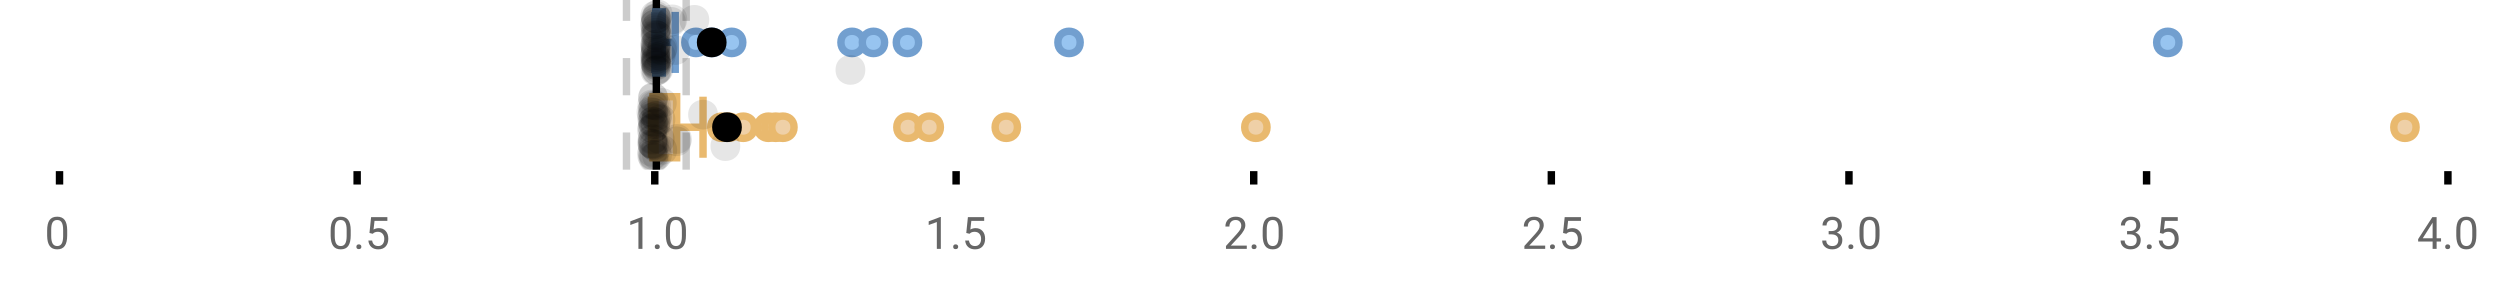 <?xml version="1.0" encoding="UTF-8"?>
<svg xmlns="http://www.w3.org/2000/svg" xmlns:xlink="http://www.w3.org/1999/xlink" width="672pt" height="76pt" viewBox="0 0 672 76" version="1.1">
<defs>
<clipPath id="clip1">
  <path d="M 175 0 L 178 0 L 178 45.602 L 175 45.602 Z M 175 0 "/>
</clipPath>
<clipPath id="clip2">
  <path d="M 167 0 L 170 0 L 170 45.602 L 167 45.602 Z M 167 0 "/>
</clipPath>
<clipPath id="clip3">
  <path d="M 183 0 L 186 0 L 186 45.602 L 183 45.602 Z M 183 0 "/>
</clipPath>
<clipPath id="clip4">
  <path d="M 162 2 L 226 2 L 226 45.602 L 162 45.602 Z M 162 2 "/>
</clipPath>
<clipPath id="clip5">
  <path d="M 164 2 L 228 2 L 228 45.602 L 164 45.602 Z M 164 2 "/>
</clipPath>
<clipPath id="clip6">
  <path d="M 168 2 L 232 2 L 232 45.602 L 168 45.602 Z M 168 2 "/>
</clipPath>
<clipPath id="clip7">
  <path d="M 175 2 L 238 2 L 238 45.602 L 175 45.602 Z M 175 2 "/>
</clipPath>
<clipPath id="clip8">
  <path d="M 177 2 L 240 2 L 240 45.602 L 177 45.602 Z M 177 2 "/>
</clipPath>
<clipPath id="clip9">
  <path d="M 179 2 L 242 2 L 242 45.602 L 179 45.602 Z M 179 2 "/>
</clipPath>
<clipPath id="clip10">
  <path d="M 212 2 L 276 2 L 276 45.602 L 212 45.602 Z M 212 2 "/>
</clipPath>
<clipPath id="clip11">
  <path d="M 218 2 L 282 2 L 282 45.602 L 218 45.602 Z M 218 2 "/>
</clipPath>
<clipPath id="clip12">
  <path d="M 239 2 L 302 2 L 302 45.602 L 239 45.602 Z M 239 2 "/>
</clipPath>
<clipPath id="clip13">
  <path d="M 306 2 L 369 2 L 369 45.602 L 306 45.602 Z M 306 2 "/>
</clipPath>
<clipPath id="clip14">
  <path d="M 615 2 L 657.684 2 L 657.684 45.602 L 615 45.602 Z M 615 2 "/>
</clipPath>
<clipPath id="clip15">
  <path d="M 164 2 L 227 2 L 227 45.602 L 164 45.602 Z M 164 2 "/>
</clipPath>
<clipPath id="clip16">
  <path d="M 171 37 L 180 37 L 180 45.602 L 171 45.602 Z M 171 37 "/>
</clipPath>
<clipPath id="clip17">
  <path d="M 171 38 L 180 38 L 180 45.602 L 171 45.602 Z M 171 38 "/>
</clipPath>
<clipPath id="clip18">
  <path d="M 171 37 L 180 37 L 180 45.602 L 171 45.602 Z M 171 37 "/>
</clipPath>
<clipPath id="clip19">
  <path d="M 171 38 L 180 38 L 180 45.602 L 171 45.602 Z M 171 38 "/>
</clipPath>
<clipPath id="clip20">
  <path d="M 172 37 L 181 37 L 181 45.602 L 172 45.602 Z M 172 37 "/>
</clipPath>
</defs>
<g id="surface585791">
<rect x="0" y="0" width="672" height="76" style="fill:rgb(100%,100%,100%);fill-opacity:1;stroke:none;"/>
<path style="fill:none;stroke-width:1;stroke-linecap:butt;stroke-linejoin:miter;stroke:rgb(0%,0%,0%);stroke-opacity:1;stroke-miterlimit:10;" d="M 8 23 L 8 24.801 " transform="matrix(2,0,0,2,0,0)"/>
<path style="fill:none;stroke-width:1;stroke-linecap:butt;stroke-linejoin:miter;stroke:rgb(0%,0%,0%);stroke-opacity:1;stroke-miterlimit:10;" d="M 48 23 L 48 24.801 " transform="matrix(2,0,0,2,0,0)"/>
<path style="fill:none;stroke-width:1;stroke-linecap:butt;stroke-linejoin:miter;stroke:rgb(0%,0%,0%);stroke-opacity:1;stroke-miterlimit:10;" d="M 88 23 L 88 24.801 " transform="matrix(2,0,0,2,0,0)"/>
<path style="fill:none;stroke-width:1;stroke-linecap:butt;stroke-linejoin:miter;stroke:rgb(0%,0%,0%);stroke-opacity:1;stroke-miterlimit:10;" d="M 128.5 23 L 128.5 24.801 " transform="matrix(2,0,0,2,0,0)"/>
<path style="fill:none;stroke-width:1;stroke-linecap:butt;stroke-linejoin:miter;stroke:rgb(0%,0%,0%);stroke-opacity:1;stroke-miterlimit:10;" d="M 168.5 23 L 168.5 24.801 " transform="matrix(2,0,0,2,0,0)"/>
<path style="fill:none;stroke-width:1;stroke-linecap:butt;stroke-linejoin:miter;stroke:rgb(0%,0%,0%);stroke-opacity:1;stroke-miterlimit:10;" d="M 208.5 23 L 208.5 24.801 " transform="matrix(2,0,0,2,0,0)"/>
<path style="fill:none;stroke-width:1;stroke-linecap:butt;stroke-linejoin:miter;stroke:rgb(0%,0%,0%);stroke-opacity:1;stroke-miterlimit:10;" d="M 248.5 23 L 248.5 24.801 " transform="matrix(2,0,0,2,0,0)"/>
<path style="fill:none;stroke-width:1;stroke-linecap:butt;stroke-linejoin:miter;stroke:rgb(0%,0%,0%);stroke-opacity:1;stroke-miterlimit:10;" d="M 288.5 23 L 288.5 24.801 " transform="matrix(2,0,0,2,0,0)"/>
<path style="fill:none;stroke-width:1;stroke-linecap:butt;stroke-linejoin:miter;stroke:rgb(0%,0%,0%);stroke-opacity:1;stroke-miterlimit:10;" d="M 329 23 L 329 24.801 " transform="matrix(2,0,0,2,0,0)"/>
<path style=" stroke:none;fill-rule:nonzero;fill:rgb(40%,40%,40%);fill-opacity:1;" d="M 18.062 63.262 C 18.062 64.535 17.844 65.48 17.406 66.105 C 16.977 66.723 16.301 67.027 15.375 67.027 C 14.469 67.027 13.797 66.727 13.359 66.121 C 12.922 65.52 12.691 64.613 12.672 63.402 L 12.672 61.965 C 12.672 60.707 12.883 59.773 13.312 59.168 C 13.75 58.555 14.43 58.246 15.359 58.246 C 16.273 58.246 16.953 58.543 17.391 59.137 C 17.828 59.723 18.051 60.629 18.062 61.855 Z M 16.969 61.777 C 16.969 60.863 16.836 60.195 16.578 59.777 C 16.328 59.352 15.922 59.137 15.359 59.137 C 14.805 59.137 14.398 59.352 14.141 59.777 C 13.891 60.195 13.766 60.836 13.766 61.699 L 13.766 63.434 C 13.766 64.352 13.895 65.035 14.156 65.48 C 14.426 65.918 14.832 66.137 15.375 66.137 C 15.906 66.137 16.301 65.93 16.562 65.512 C 16.82 65.098 16.957 64.445 16.969 63.559 Z M 12 55.77 "/>
<path style=" stroke:none;fill-rule:nonzero;fill:rgb(40%,40%,40%);fill-opacity:1;" d="M 94.273 63.262 C 94.273 64.535 94.055 65.48 93.617 66.105 C 93.188 66.723 92.512 67.027 91.586 67.027 C 90.68 67.027 90.008 66.727 89.57 66.121 C 89.133 65.52 88.902 64.613 88.883 63.402 L 88.883 61.965 C 88.883 60.707 89.094 59.773 89.523 59.168 C 89.961 58.555 90.641 58.246 91.57 58.246 C 92.484 58.246 93.164 58.543 93.602 59.137 C 94.039 59.723 94.262 60.629 94.273 61.855 Z M 93.18 61.777 C 93.18 60.863 93.047 60.195 92.789 59.777 C 92.539 59.352 92.133 59.137 91.57 59.137 C 91.016 59.137 90.609 59.352 90.352 59.777 C 90.102 60.195 89.977 60.836 89.977 61.699 L 89.977 63.434 C 89.977 64.352 90.105 65.035 90.367 65.48 C 90.637 65.918 91.043 66.137 91.586 66.137 C 92.117 66.137 92.512 65.93 92.773 65.512 C 93.031 65.098 93.168 64.445 93.18 63.559 Z M 95.793 66.34 C 95.793 66.152 95.844 65.996 95.949 65.871 C 96.062 65.746 96.23 65.684 96.449 65.684 C 96.676 65.684 96.848 65.746 96.965 65.871 C 97.078 65.996 97.137 66.152 97.137 66.34 C 97.137 66.52 97.078 66.668 96.965 66.793 C 96.848 66.906 96.676 66.965 96.449 66.965 C 96.23 66.965 96.062 66.906 95.949 66.793 C 95.844 66.668 95.793 66.52 95.793 66.34 Z M 99.312 62.621 L 99.75 58.371 L 104.125 58.371 L 104.125 59.371 L 100.672 59.371 L 100.406 61.699 C 100.832 61.449 101.312 61.324 101.844 61.324 C 102.613 61.324 103.227 61.586 103.688 62.105 C 104.145 62.617 104.375 63.309 104.375 64.184 C 104.375 65.059 104.133 65.754 103.656 66.262 C 103.188 66.773 102.523 67.027 101.672 67.027 C 100.922 67.027 100.305 66.82 99.828 66.402 C 99.348 65.977 99.078 65.395 99.016 64.652 L 100.031 64.652 C 100.102 65.145 100.281 65.512 100.562 65.762 C 100.844 66.012 101.211 66.137 101.672 66.137 C 102.172 66.137 102.566 65.965 102.859 65.621 C 103.148 65.277 103.297 64.805 103.297 64.199 C 103.297 63.629 103.141 63.168 102.828 62.824 C 102.516 62.48 102.098 62.309 101.578 62.309 C 101.109 62.309 100.738 62.41 100.469 62.605 L 100.188 62.84 Z M 88.211 55.77 "/>
<path style=" stroke:none;fill-rule:nonzero;fill:rgb(40%,40%,40%);fill-opacity:1;" d="M 172.688 66.902 L 171.609 66.902 L 171.609 59.684 L 169.422 60.48 L 169.422 59.496 L 172.531 58.324 L 172.688 58.324 Z M 176.004 66.34 C 176.004 66.152 176.055 65.996 176.16 65.871 C 176.273 65.746 176.441 65.684 176.66 65.684 C 176.887 65.684 177.059 65.746 177.176 65.871 C 177.289 65.996 177.348 66.152 177.348 66.34 C 177.348 66.52 177.289 66.668 177.176 66.793 C 177.059 66.906 176.887 66.965 176.66 66.965 C 176.441 66.965 176.273 66.906 176.16 66.793 C 176.055 66.668 176.004 66.52 176.004 66.34 Z M 184.383 63.262 C 184.383 64.535 184.164 65.48 183.727 66.105 C 183.297 66.723 182.621 67.027 181.695 67.027 C 180.789 67.027 180.117 66.727 179.68 66.121 C 179.242 65.52 179.012 64.613 178.992 63.402 L 178.992 61.965 C 178.992 60.707 179.203 59.773 179.633 59.168 C 180.07 58.555 180.75 58.246 181.68 58.246 C 182.594 58.246 183.273 58.543 183.711 59.137 C 184.148 59.723 184.371 60.629 184.383 61.855 Z M 183.289 61.777 C 183.289 60.863 183.156 60.195 182.898 59.777 C 182.648 59.352 182.242 59.137 181.68 59.137 C 181.125 59.137 180.719 59.352 180.461 59.777 C 180.211 60.195 180.086 60.836 180.086 61.699 L 180.086 63.434 C 180.086 64.352 180.215 65.035 180.477 65.48 C 180.746 65.918 181.152 66.137 181.695 66.137 C 182.227 66.137 182.621 65.93 182.883 65.512 C 183.141 65.098 183.277 64.445 183.289 63.559 Z M 168.422 55.77 "/>
<path style=" stroke:none;fill-rule:nonzero;fill:rgb(40%,40%,40%);fill-opacity:1;" d="M 252.898 66.902 L 251.82 66.902 L 251.82 59.684 L 249.633 60.48 L 249.633 59.496 L 252.742 58.324 L 252.898 58.324 Z M 256.215 66.34 C 256.215 66.152 256.266 65.996 256.371 65.871 C 256.484 65.746 256.652 65.684 256.871 65.684 C 257.098 65.684 257.27 65.746 257.387 65.871 C 257.5 65.996 257.559 66.152 257.559 66.34 C 257.559 66.52 257.5 66.668 257.387 66.793 C 257.27 66.906 257.098 66.965 256.871 66.965 C 256.652 66.965 256.484 66.906 256.371 66.793 C 256.266 66.668 256.215 66.52 256.215 66.34 Z M 259.734 62.621 L 260.172 58.371 L 264.547 58.371 L 264.547 59.371 L 261.094 59.371 L 260.828 61.699 C 261.254 61.449 261.734 61.324 262.266 61.324 C 263.035 61.324 263.648 61.586 264.109 62.105 C 264.566 62.617 264.797 63.309 264.797 64.184 C 264.797 65.059 264.555 65.754 264.078 66.262 C 263.609 66.773 262.945 67.027 262.094 67.027 C 261.344 67.027 260.727 66.82 260.25 66.402 C 259.77 65.977 259.5 65.395 259.438 64.652 L 260.453 64.652 C 260.523 65.145 260.703 65.512 260.984 65.762 C 261.266 66.012 261.633 66.137 262.094 66.137 C 262.594 66.137 262.988 65.965 263.281 65.621 C 263.57 65.277 263.719 64.805 263.719 64.199 C 263.719 63.629 263.562 63.168 263.25 62.824 C 262.938 62.48 262.52 62.309 262 62.309 C 261.531 62.309 261.16 62.41 260.891 62.605 L 260.609 62.84 Z M 248.633 55.77 "/>
<path style=" stroke:none;fill-rule:nonzero;fill:rgb(40%,40%,40%);fill-opacity:1;" d="M 335.137 66.902 L 329.543 66.902 L 329.543 66.121 L 332.496 62.84 C 332.934 62.34 333.234 61.941 333.402 61.637 C 333.566 61.324 333.652 61.004 333.652 60.668 C 333.652 60.223 333.516 59.855 333.246 59.574 C 332.984 59.285 332.625 59.137 332.168 59.137 C 331.637 59.137 331.219 59.293 330.918 59.605 C 330.613 59.91 330.465 60.336 330.465 60.887 L 329.387 60.887 C 329.387 60.098 329.637 59.461 330.137 58.98 C 330.645 58.492 331.324 58.246 332.168 58.246 C 332.969 58.246 333.598 58.457 334.059 58.871 C 334.516 59.289 334.746 59.848 334.746 60.543 C 334.746 61.379 334.207 62.379 333.137 63.543 L 330.855 66.012 L 335.137 66.012 Z M 336.422 66.34 C 336.422 66.152 336.473 65.996 336.578 65.871 C 336.691 65.746 336.859 65.684 337.078 65.684 C 337.305 65.684 337.477 65.746 337.594 65.871 C 337.707 65.996 337.766 66.152 337.766 66.34 C 337.766 66.52 337.707 66.668 337.594 66.793 C 337.477 66.906 337.305 66.965 337.078 66.965 C 336.859 66.965 336.691 66.906 336.578 66.793 C 336.473 66.668 336.422 66.52 336.422 66.34 Z M 344.797 63.262 C 344.797 64.535 344.578 65.48 344.141 66.105 C 343.711 66.723 343.035 67.027 342.109 67.027 C 341.203 67.027 340.531 66.727 340.094 66.121 C 339.656 65.52 339.426 64.613 339.406 63.402 L 339.406 61.965 C 339.406 60.707 339.617 59.773 340.047 59.168 C 340.484 58.555 341.164 58.246 342.094 58.246 C 343.008 58.246 343.688 58.543 344.125 59.137 C 344.562 59.723 344.785 60.629 344.797 61.855 Z M 343.703 61.777 C 343.703 60.863 343.57 60.195 343.312 59.777 C 343.062 59.352 342.656 59.137 342.094 59.137 C 341.539 59.137 341.133 59.352 340.875 59.777 C 340.625 60.195 340.5 60.836 340.5 61.699 L 340.5 63.434 C 340.5 64.352 340.629 65.035 340.891 65.48 C 341.16 65.918 341.566 66.137 342.109 66.137 C 342.641 66.137 343.035 65.93 343.297 65.512 C 343.555 65.098 343.691 64.445 343.703 63.559 Z M 328.84 55.77 "/>
<path style=" stroke:none;fill-rule:nonzero;fill:rgb(40%,40%,40%);fill-opacity:1;" d="M 415.348 66.902 L 409.754 66.902 L 409.754 66.121 L 412.707 62.84 C 413.145 62.34 413.445 61.941 413.613 61.637 C 413.777 61.324 413.863 61.004 413.863 60.668 C 413.863 60.223 413.727 59.855 413.457 59.574 C 413.195 59.285 412.836 59.137 412.379 59.137 C 411.848 59.137 411.43 59.293 411.129 59.605 C 410.824 59.91 410.676 60.336 410.676 60.887 L 409.598 60.887 C 409.598 60.098 409.848 59.461 410.348 58.98 C 410.855 58.492 411.535 58.246 412.379 58.246 C 413.18 58.246 413.809 58.457 414.27 58.871 C 414.727 59.289 414.957 59.848 414.957 60.543 C 414.957 61.379 414.418 62.379 413.348 63.543 L 411.066 66.012 L 415.348 66.012 Z M 416.633 66.34 C 416.633 66.152 416.684 65.996 416.789 65.871 C 416.902 65.746 417.07 65.684 417.289 65.684 C 417.516 65.684 417.688 65.746 417.805 65.871 C 417.918 65.996 417.977 66.152 417.977 66.34 C 417.977 66.52 417.918 66.668 417.805 66.793 C 417.688 66.906 417.516 66.965 417.289 66.965 C 417.07 66.965 416.902 66.906 416.789 66.793 C 416.684 66.668 416.633 66.52 416.633 66.34 Z M 420.148 62.621 L 420.586 58.371 L 424.961 58.371 L 424.961 59.371 L 421.508 59.371 L 421.242 61.699 C 421.668 61.449 422.148 61.324 422.68 61.324 C 423.449 61.324 424.062 61.586 424.523 62.105 C 424.98 62.617 425.211 63.309 425.211 64.184 C 425.211 65.059 424.969 65.754 424.492 66.262 C 424.023 66.773 423.359 67.027 422.508 67.027 C 421.758 67.027 421.141 66.82 420.664 66.402 C 420.184 65.977 419.914 65.395 419.852 64.652 L 420.867 64.652 C 420.938 65.145 421.117 65.512 421.398 65.762 C 421.68 66.012 422.047 66.137 422.508 66.137 C 423.008 66.137 423.402 65.965 423.695 65.621 C 423.984 65.277 424.133 64.805 424.133 64.199 C 424.133 63.629 423.977 63.168 423.664 62.824 C 423.352 62.48 422.934 62.309 422.414 62.309 C 421.945 62.309 421.574 62.41 421.305 62.605 L 421.023 62.84 Z M 409.051 55.77 "/>
<path style=" stroke:none;fill-rule:nonzero;fill:rgb(40%,40%,40%);fill-opacity:1;" d="M 491.543 62.105 L 492.355 62.105 C 492.875 62.098 493.281 61.961 493.574 61.699 C 493.863 61.441 494.012 61.086 494.012 60.637 C 494.012 59.637 493.512 59.137 492.512 59.137 C 492.043 59.137 491.668 59.273 491.387 59.543 C 491.113 59.816 490.98 60.168 490.98 60.605 L 489.887 60.605 C 489.887 59.93 490.129 59.367 490.621 58.918 C 491.121 58.473 491.75 58.246 492.512 58.246 C 493.312 58.246 493.941 58.461 494.402 58.887 C 494.859 59.316 495.09 59.91 495.09 60.668 C 495.09 61.043 494.969 61.402 494.73 61.746 C 494.488 62.09 494.16 62.352 493.746 62.527 C 494.215 62.676 494.574 62.918 494.824 63.262 C 495.082 63.605 495.215 64.027 495.215 64.527 C 495.215 65.289 494.965 65.898 494.465 66.355 C 493.965 66.805 493.312 67.027 492.512 67.027 C 491.719 67.027 491.066 66.809 490.559 66.371 C 490.059 65.934 489.809 65.363 489.809 64.652 L 490.902 64.652 C 490.902 65.102 491.047 65.461 491.34 65.73 C 491.629 66.004 492.027 66.137 492.527 66.137 C 493.047 66.137 493.441 66.004 493.715 65.73 C 493.996 65.449 494.137 65.055 494.137 64.543 C 494.137 64.055 493.984 63.68 493.684 63.418 C 493.379 63.148 492.938 63.008 492.355 62.996 L 491.543 62.996 Z M 496.844 66.34 C 496.844 66.152 496.895 65.996 497 65.871 C 497.113 65.746 497.281 65.684 497.5 65.684 C 497.727 65.684 497.898 65.746 498.016 65.871 C 498.129 65.996 498.188 66.152 498.188 66.34 C 498.188 66.52 498.129 66.668 498.016 66.793 C 497.898 66.906 497.727 66.965 497.5 66.965 C 497.281 66.965 497.113 66.906 497 66.793 C 496.895 66.668 496.844 66.52 496.844 66.34 Z M 505.219 63.262 C 505.219 64.535 505 65.48 504.562 66.105 C 504.133 66.723 503.457 67.027 502.531 67.027 C 501.625 67.027 500.953 66.727 500.516 66.121 C 500.078 65.52 499.848 64.613 499.828 63.402 L 499.828 61.965 C 499.828 60.707 500.039 59.773 500.469 59.168 C 500.906 58.555 501.586 58.246 502.516 58.246 C 503.43 58.246 504.109 58.543 504.547 59.137 C 504.984 59.723 505.207 60.629 505.219 61.855 Z M 504.125 61.777 C 504.125 60.863 503.992 60.195 503.734 59.777 C 503.484 59.352 503.078 59.137 502.516 59.137 C 501.961 59.137 501.555 59.352 501.297 59.777 C 501.047 60.195 500.922 60.836 500.922 61.699 L 500.922 63.434 C 500.922 64.352 501.051 65.035 501.312 65.48 C 501.582 65.918 501.988 66.137 502.531 66.137 C 503.062 66.137 503.457 65.93 503.719 65.512 C 503.977 65.098 504.113 64.445 504.125 63.559 Z M 489.262 55.77 "/>
<path style=" stroke:none;fill-rule:nonzero;fill:rgb(40%,40%,40%);fill-opacity:1;" d="M 571.754 62.105 L 572.566 62.105 C 573.086 62.098 573.492 61.961 573.785 61.699 C 574.074 61.441 574.223 61.086 574.223 60.637 C 574.223 59.637 573.723 59.137 572.723 59.137 C 572.254 59.137 571.879 59.273 571.598 59.543 C 571.324 59.816 571.191 60.168 571.191 60.605 L 570.098 60.605 C 570.098 59.93 570.34 59.367 570.832 58.918 C 571.332 58.473 571.961 58.246 572.723 58.246 C 573.523 58.246 574.152 58.461 574.613 58.887 C 575.07 59.316 575.301 59.91 575.301 60.668 C 575.301 61.043 575.18 61.402 574.941 61.746 C 574.699 62.09 574.371 62.352 573.957 62.527 C 574.426 62.676 574.785 62.918 575.035 63.262 C 575.293 63.605 575.426 64.027 575.426 64.527 C 575.426 65.289 575.176 65.898 574.676 66.355 C 574.176 66.805 573.523 67.027 572.723 67.027 C 571.93 67.027 571.277 66.809 570.77 66.371 C 570.27 65.934 570.02 65.363 570.02 64.652 L 571.113 64.652 C 571.113 65.102 571.258 65.461 571.551 65.73 C 571.84 66.004 572.238 66.137 572.738 66.137 C 573.258 66.137 573.652 66.004 573.926 65.73 C 574.207 65.449 574.348 65.055 574.348 64.543 C 574.348 64.055 574.195 63.68 573.895 63.418 C 573.59 63.148 573.148 63.008 572.566 62.996 L 571.754 62.996 Z M 577.055 66.34 C 577.055 66.152 577.105 65.996 577.211 65.871 C 577.324 65.746 577.492 65.684 577.711 65.684 C 577.938 65.684 578.109 65.746 578.227 65.871 C 578.34 65.996 578.398 66.152 578.398 66.34 C 578.398 66.52 578.34 66.668 578.227 66.793 C 578.109 66.906 577.938 66.965 577.711 66.965 C 577.492 66.965 577.324 66.906 577.211 66.793 C 577.105 66.668 577.055 66.52 577.055 66.34 Z M 580.57 62.621 L 581.008 58.371 L 585.383 58.371 L 585.383 59.371 L 581.93 59.371 L 581.664 61.699 C 582.09 61.449 582.57 61.324 583.102 61.324 C 583.871 61.324 584.484 61.586 584.945 62.105 C 585.402 62.617 585.633 63.309 585.633 64.184 C 585.633 65.059 585.391 65.754 584.914 66.262 C 584.445 66.773 583.781 67.027 582.93 67.027 C 582.18 67.027 581.562 66.82 581.086 66.402 C 580.605 65.977 580.336 65.395 580.273 64.652 L 581.289 64.652 C 581.359 65.145 581.539 65.512 581.82 65.762 C 582.102 66.012 582.469 66.137 582.93 66.137 C 583.43 66.137 583.824 65.965 584.117 65.621 C 584.406 65.277 584.555 64.805 584.555 64.199 C 584.555 63.629 584.398 63.168 584.086 62.824 C 583.773 62.48 583.355 62.309 582.836 62.309 C 582.367 62.309 581.996 62.41 581.727 62.605 L 581.445 62.84 Z M 569.473 55.77 "/>
<path style=" stroke:none;fill-rule:nonzero;fill:rgb(40%,40%,40%);fill-opacity:1;" d="M 654.965 64.043 L 656.152 64.043 L 656.152 64.918 L 654.965 64.918 L 654.965 66.902 L 653.887 66.902 L 653.887 64.918 L 649.996 64.918 L 649.996 64.277 L 653.809 58.371 L 654.965 58.371 Z M 651.23 64.043 L 653.887 64.043 L 653.887 59.855 L 653.746 60.09 Z M 657.266 66.34 C 657.266 66.152 657.316 65.996 657.422 65.871 C 657.535 65.746 657.703 65.684 657.922 65.684 C 658.148 65.684 658.32 65.746 658.438 65.871 C 658.551 65.996 658.609 66.152 658.609 66.34 C 658.609 66.52 658.551 66.668 658.438 66.793 C 658.32 66.906 658.148 66.965 657.922 66.965 C 657.703 66.965 657.535 66.906 657.422 66.793 C 657.316 66.668 657.266 66.52 657.266 66.34 Z M 665.641 63.262 C 665.641 64.535 665.422 65.48 664.984 66.105 C 664.555 66.723 663.879 67.027 662.953 67.027 C 662.047 67.027 661.375 66.727 660.938 66.121 C 660.5 65.52 660.27 64.613 660.25 63.402 L 660.25 61.965 C 660.25 60.707 660.461 59.773 660.891 59.168 C 661.328 58.555 662.008 58.246 662.938 58.246 C 663.852 58.246 664.531 58.543 664.969 59.137 C 665.406 59.723 665.629 60.629 665.641 61.855 Z M 664.547 61.777 C 664.547 60.863 664.414 60.195 664.156 59.777 C 663.906 59.352 663.5 59.137 662.938 59.137 C 662.383 59.137 661.977 59.352 661.719 59.777 C 661.469 60.195 661.344 60.836 661.344 61.699 L 661.344 63.434 C 661.344 64.352 661.473 65.035 661.734 65.48 C 662.004 65.918 662.41 66.137 662.953 66.137 C 663.484 66.137 663.879 65.93 664.141 65.512 C 664.398 65.098 664.535 64.445 664.547 63.559 Z M 649.684 55.77 "/>
<g clip-path="url(#clip1)" clip-rule="nonzero">
<path style="fill:none;stroke-width:1;stroke-linecap:butt;stroke-linejoin:miter;stroke:rgb(0%,0%,0%);stroke-opacity:1;stroke-miterlimit:10;" d="M -0.001 0.001 L 22.8 0.001 " transform="matrix(0,-2,2,0,176.421,45.6)"/>
</g>
<g clip-path="url(#clip2)" clip-rule="nonzero">
<path style="fill:none;stroke-width:1;stroke-linecap:butt;stroke-linejoin:miter;stroke:rgb(80%,80%,80%);stroke-opacity:1;stroke-dasharray:5,5;stroke-miterlimit:10;" d="M -0.001 -0.001 L 22.8 -0.001 " transform="matrix(0,-2,2,0,168.4,45.6)"/>
</g>
<g clip-path="url(#clip3)" clip-rule="nonzero">
<path style="fill:none;stroke-width:1;stroke-linecap:butt;stroke-linejoin:miter;stroke:rgb(80%,80%,80%);stroke-opacity:1;stroke-dasharray:5,5;stroke-miterlimit:10;" d="M -0.001 -0 L 22.8 -0 " transform="matrix(0,-2,2,0,184.442,45.6)"/>
</g>
<path style=" stroke:none;fill-rule:nonzero;fill:rgb(59.216%,76.863%,94.118%);fill-opacity:1;" d="M 176.254 3.191 L 178.004 3.191 L 178.004 19.605 L 176.254 19.605 Z M 176.254 3.191 "/>
<path style="fill:none;stroke-width:1;stroke-linecap:butt;stroke-linejoin:miter;stroke:rgb(44.706%,62.353%,81.176%);stroke-opacity:1;stroke-miterlimit:10;" d="M 88.211 1.596 L 88.211 9.805 Z M 88.211 1.596 " transform="matrix(2,0,0,2,0,0)"/>
<path style="fill:none;stroke-width:1;stroke-linecap:butt;stroke-linejoin:miter;stroke:rgb(44.706%,62.353%,81.176%);stroke-opacity:1;stroke-miterlimit:10;" d="M 88.127 1.596 L 89.002 1.596 L 89.002 9.803 L 88.127 9.803 Z M 88.127 1.596 " transform="matrix(2,0,0,2,0,0)"/>
<path style="fill:none;stroke-width:1;stroke-linecap:butt;stroke-linejoin:miter;stroke:rgb(44.706%,62.353%,81.176%);stroke-opacity:1;stroke-miterlimit:10;" d="M 88.02 1.596 L 88.02 9.805 M 88.02 5.699 L 88.127 5.699 M 90.75 1.596 L 90.75 9.805 M 90.75 5.699 L 89.002 5.699 Z M 90.75 5.699 " transform="matrix(2,0,0,2,0,0)"/>
<path style="fill-rule:nonzero;fill:rgb(59.216%,76.863%,94.118%);fill-opacity:1;stroke-width:1;stroke-linecap:butt;stroke-linejoin:miter;stroke:rgb(44.706%,62.353%,81.176%);stroke-opacity:1;stroke-miterlimit:10;" d="M 95.035 5.699 C 95.035 7.699 92.035 7.699 92.035 5.699 C 92.035 3.699 95.035 3.699 95.035 5.699 Z M 95.035 5.699 " transform="matrix(2,0,0,2,0,0)"/>
<path style="fill-rule:nonzero;fill:rgb(59.216%,76.863%,94.118%);fill-opacity:1;stroke-width:1;stroke-linecap:butt;stroke-linejoin:miter;stroke:rgb(44.706%,62.353%,81.176%);stroke-opacity:1;stroke-miterlimit:10;" d="M 97.174 5.699 C 97.174 7.699 94.174 7.699 94.174 5.699 C 94.174 3.699 97.174 3.699 97.174 5.699 Z M 97.174 5.699 " transform="matrix(2,0,0,2,0,0)"/>
<path style="fill-rule:nonzero;fill:rgb(59.216%,76.863%,94.118%);fill-opacity:1;stroke-width:1;stroke-linecap:butt;stroke-linejoin:miter;stroke:rgb(44.706%,62.353%,81.176%);stroke-opacity:1;stroke-miterlimit:10;" d="M 99.834 5.699 C 99.834 7.699 96.834 7.699 96.834 5.699 C 96.834 3.699 99.834 3.699 99.834 5.699 Z M 99.834 5.699 " transform="matrix(2,0,0,2,0,0)"/>
<path style="fill-rule:nonzero;fill:rgb(59.216%,76.863%,94.118%);fill-opacity:1;stroke-width:1;stroke-linecap:butt;stroke-linejoin:miter;stroke:rgb(44.706%,62.353%,81.176%);stroke-opacity:1;stroke-miterlimit:10;" d="M 116.018 5.699 C 116.018 7.699 113.018 7.699 113.018 5.699 C 113.018 3.699 116.018 3.699 116.018 5.699 Z M 116.018 5.699 " transform="matrix(2,0,0,2,0,0)"/>
<path style="fill-rule:nonzero;fill:rgb(59.216%,76.863%,94.118%);fill-opacity:1;stroke-width:1;stroke-linecap:butt;stroke-linejoin:miter;stroke:rgb(44.706%,62.353%,81.176%);stroke-opacity:1;stroke-miterlimit:10;" d="M 118.893 5.699 C 118.893 7.699 115.893 7.699 115.893 5.699 C 115.893 3.699 118.893 3.699 118.893 5.699 Z M 118.893 5.699 " transform="matrix(2,0,0,2,0,0)"/>
<path style="fill-rule:nonzero;fill:rgb(59.216%,76.863%,94.118%);fill-opacity:1;stroke-width:1;stroke-linecap:butt;stroke-linejoin:miter;stroke:rgb(44.706%,62.353%,81.176%);stroke-opacity:1;stroke-miterlimit:10;" d="M 123.459 5.699 C 123.459 7.699 120.459 7.699 120.459 5.699 C 120.459 3.699 123.459 3.699 123.459 5.699 Z M 123.459 5.699 " transform="matrix(2,0,0,2,0,0)"/>
<path style="fill-rule:nonzero;fill:rgb(59.216%,76.863%,94.118%);fill-opacity:1;stroke-width:1;stroke-linecap:butt;stroke-linejoin:miter;stroke:rgb(44.706%,62.353%,81.176%);stroke-opacity:1;stroke-miterlimit:10;" d="M 145.178 5.699 C 145.178 7.699 142.178 7.699 142.178 5.699 C 142.178 3.699 145.178 3.699 145.178 5.699 Z M 145.178 5.699 " transform="matrix(2,0,0,2,0,0)"/>
<path style="fill-rule:nonzero;fill:rgb(59.216%,76.863%,94.118%);fill-opacity:1;stroke-width:1;stroke-linecap:butt;stroke-linejoin:miter;stroke:rgb(44.706%,62.353%,81.176%);stroke-opacity:1;stroke-miterlimit:10;" d="M 292.855 5.699 C 292.855 7.699 289.855 7.699 289.855 5.699 C 289.855 3.699 292.855 3.699 292.855 5.699 Z M 292.855 5.699 " transform="matrix(2,0,0,2,0,0)"/>
<path style="fill-rule:nonzero;fill:rgb(0%,0%,0%);fill-opacity:1;stroke-width:1;stroke-linecap:butt;stroke-linejoin:miter;stroke:rgb(0%,0%,0%);stroke-opacity:1;stroke-miterlimit:10;" d="M 97.154 5.699 C 97.154 7.699 94.154 7.699 94.154 5.699 C 94.154 3.699 97.154 3.699 97.154 5.699 Z M 97.154 5.699 " transform="matrix(2,0,0,2,0,0)"/>
<path style=" stroke:none;fill-rule:nonzero;fill:rgb(0%,0%,0%);fill-opacity:0.098;" d="M 180.039 6.66 C 180.039 11.996 172.039 11.996 172.039 6.66 C 172.039 1.328 180.039 1.328 180.039 6.66 Z M 180.039 6.66 "/>
<path style=" stroke:none;fill-rule:nonzero;fill:rgb(0%,0%,0%);fill-opacity:0.098;" d="M 180.109 14.836 C 180.109 20.172 172.109 20.172 172.109 14.836 C 172.109 9.504 180.109 9.504 180.109 14.836 Z M 180.109 14.836 "/>
<path style=" stroke:none;fill-rule:nonzero;fill:rgb(0%,0%,0%);fill-opacity:0.098;" d="M 180.109 12.168 C 180.109 17.5 172.109 17.5 172.109 12.168 C 172.109 6.836 180.109 6.836 180.109 12.168 Z M 180.109 12.168 "/>
<path style=" stroke:none;fill-rule:nonzero;fill:rgb(0%,0%,0%);fill-opacity:0.098;" d="M 180.117 15.32 C 180.117 20.652 172.117 20.652 172.117 15.32 C 172.117 9.988 180.117 9.988 180.117 15.32 Z M 180.117 15.32 "/>
<path style=" stroke:none;fill-rule:nonzero;fill:rgb(0%,0%,0%);fill-opacity:0.098;" d="M 180.137 16.645 C 180.137 21.977 172.137 21.977 172.137 16.645 C 172.137 11.312 180.137 11.312 180.137 16.645 Z M 180.137 16.645 "/>
<path style=" stroke:none;fill-rule:nonzero;fill:rgb(0%,0%,0%);fill-opacity:0.098;" d="M 180.148 4.234 C 180.148 9.566 172.148 9.566 172.148 4.234 C 172.148 -1.102 180.148 -1.102 180.148 4.234 Z M 180.148 4.234 "/>
<path style=" stroke:none;fill-rule:nonzero;fill:rgb(0%,0%,0%);fill-opacity:0.098;" d="M 180.152 9.348 C 180.152 14.684 172.152 14.684 172.152 9.348 C 172.152 4.016 180.152 4.016 180.152 9.348 Z M 180.152 9.348 "/>
<path style=" stroke:none;fill-rule:nonzero;fill:rgb(0%,0%,0%);fill-opacity:0.098;" d="M 180.16 17.043 C 180.16 22.379 172.16 22.379 172.16 17.043 C 172.16 11.711 180.16 11.711 180.16 17.043 Z M 180.16 17.043 "/>
<path style=" stroke:none;fill-rule:nonzero;fill:rgb(0%,0%,0%);fill-opacity:0.098;" d="M 180.195 19.062 C 180.195 24.395 172.195 24.395 172.195 19.062 C 172.195 13.727 180.195 13.727 180.195 19.062 Z M 180.195 19.062 "/>
<path style=" stroke:none;fill-rule:nonzero;fill:rgb(0%,0%,0%);fill-opacity:0.098;" d="M 180.215 12.004 C 180.215 17.336 172.215 17.336 172.215 12.004 C 172.215 6.672 180.215 6.672 180.215 12.004 Z M 180.215 12.004 "/>
<path style=" stroke:none;fill-rule:nonzero;fill:rgb(0%,0%,0%);fill-opacity:0.098;" d="M 180.234 6.465 C 180.234 11.797 172.234 11.797 172.234 6.465 C 172.234 1.129 180.234 1.129 180.234 6.465 Z M 180.234 6.465 "/>
<path style=" stroke:none;fill-rule:nonzero;fill:rgb(0%,0%,0%);fill-opacity:0.098;" d="M 180.238 14.242 C 180.238 19.578 172.238 19.578 172.238 14.242 C 172.238 8.91 180.238 8.91 180.238 14.242 Z M 180.238 14.242 "/>
<path style=" stroke:none;fill-rule:nonzero;fill:rgb(0%,0%,0%);fill-opacity:0.098;" d="M 180.238 13.711 C 180.238 19.043 172.238 19.043 172.238 13.711 C 172.238 8.375 180.238 8.375 180.238 13.711 Z M 180.238 13.711 "/>
<path style=" stroke:none;fill-rule:nonzero;fill:rgb(0%,0%,0%);fill-opacity:0.098;" d="M 180.25 8.156 C 180.25 13.488 172.25 13.488 172.25 8.156 C 172.25 2.824 180.25 2.824 180.25 8.156 Z M 180.25 8.156 "/>
<path style=" stroke:none;fill-rule:nonzero;fill:rgb(0%,0%,0%);fill-opacity:0.098;" d="M 180.262 13.035 C 180.262 18.367 172.262 18.367 172.262 13.035 C 172.262 7.703 180.262 7.703 180.262 13.035 Z M 180.262 13.035 "/>
<path style=" stroke:none;fill-rule:nonzero;fill:rgb(0%,0%,0%);fill-opacity:0.098;" d="M 180.293 4.891 C 180.293 10.223 172.293 10.223 172.293 4.891 C 172.293 -0.445 180.293 -0.445 180.293 4.891 Z M 180.293 4.891 "/>
<path style=" stroke:none;fill-rule:nonzero;fill:rgb(0%,0%,0%);fill-opacity:0.098;" d="M 180.293 12.547 C 180.293 17.879 172.293 17.879 172.293 12.547 C 172.293 7.215 180.293 7.215 180.293 12.547 Z M 180.293 12.547 "/>
<path style=" stroke:none;fill-rule:nonzero;fill:rgb(0%,0%,0%);fill-opacity:0.098;" d="M 180.324 5.859 C 180.324 11.195 172.324 11.195 172.324 5.859 C 172.324 0.527 180.324 0.527 180.324 5.859 Z M 180.324 5.859 "/>
<path style=" stroke:none;fill-rule:nonzero;fill:rgb(0%,0%,0%);fill-opacity:0.098;" d="M 180.324 8.797 C 180.324 14.133 172.324 14.133 172.324 8.797 C 172.324 3.465 180.324 3.465 180.324 8.797 Z M 180.324 8.797 "/>
<path style=" stroke:none;fill-rule:nonzero;fill:rgb(0%,0%,0%);fill-opacity:0.098;" d="M 180.324 10.059 C 180.324 15.391 172.324 15.391 172.324 10.059 C 172.324 4.727 180.324 4.727 180.324 10.059 Z M 180.324 10.059 "/>
<path style=" stroke:none;fill-rule:nonzero;fill:rgb(0%,0%,0%);fill-opacity:0.098;" d="M 180.336 15.977 C 180.336 21.309 172.336 21.309 172.336 15.977 C 172.336 10.645 180.336 10.645 180.336 15.977 Z M 180.336 15.977 "/>
<path style=" stroke:none;fill-rule:nonzero;fill:rgb(0%,0%,0%);fill-opacity:0.098;" d="M 180.34 15.859 C 180.34 21.195 172.34 21.195 172.34 15.859 C 172.34 10.527 180.34 10.527 180.34 15.859 Z M 180.34 15.859 "/>
<path style=" stroke:none;fill-rule:nonzero;fill:rgb(0%,0%,0%);fill-opacity:0.098;" d="M 180.375 7.535 C 180.375 12.867 172.375 12.867 172.375 7.535 C 172.375 2.199 180.375 2.199 180.375 7.535 Z M 180.375 7.535 "/>
<path style=" stroke:none;fill-rule:nonzero;fill:rgb(0%,0%,0%);fill-opacity:0.098;" d="M 180.379 17.391 C 180.379 22.723 172.379 22.723 172.379 17.391 C 172.379 12.059 180.379 12.059 180.379 17.391 Z M 180.379 17.391 "/>
<path style=" stroke:none;fill-rule:nonzero;fill:rgb(0%,0%,0%);fill-opacity:0.098;" d="M 180.383 16.504 C 180.383 21.836 172.383 21.836 172.383 16.504 C 172.383 11.168 180.383 11.168 180.383 16.504 Z M 180.383 16.504 "/>
<path style=" stroke:none;fill-rule:nonzero;fill:rgb(0%,0%,0%);fill-opacity:0.098;" d="M 180.391 11.809 C 180.391 17.145 172.391 17.145 172.391 11.809 C 172.391 6.477 180.391 6.477 180.391 11.809 Z M 180.391 11.809 "/>
<path style=" stroke:none;fill-rule:nonzero;fill:rgb(0%,0%,0%);fill-opacity:0.098;" d="M 180.418 16.941 C 180.418 22.277 172.418 22.277 172.418 16.941 C 172.418 11.609 180.418 11.609 180.418 16.941 Z M 180.418 16.941 "/>
<path style=" stroke:none;fill-rule:nonzero;fill:rgb(0%,0%,0%);fill-opacity:0.098;" d="M 180.422 17.562 C 180.422 22.895 172.422 22.895 172.422 17.562 C 172.422 12.227 180.422 12.227 180.422 17.562 Z M 180.422 17.562 "/>
<path style=" stroke:none;fill-rule:nonzero;fill:rgb(0%,0%,0%);fill-opacity:0.098;" d="M 180.426 13.312 C 180.426 18.645 172.426 18.645 172.426 13.312 C 172.426 7.98 180.426 7.98 180.426 13.312 Z M 180.426 13.312 "/>
<path style=" stroke:none;fill-rule:nonzero;fill:rgb(0%,0%,0%);fill-opacity:0.098;" d="M 180.43 5.055 C 180.43 10.391 172.43 10.391 172.43 5.055 C 172.43 -0.277 180.43 -0.277 180.43 5.055 Z M 180.43 5.055 "/>
<path style=" stroke:none;fill-rule:nonzero;fill:rgb(0%,0%,0%);fill-opacity:0.098;" d="M 180.434 9.461 C 180.434 14.797 172.434 14.797 172.434 9.461 C 172.434 4.129 180.434 4.129 180.434 9.461 Z M 180.434 9.461 "/>
<path style=" stroke:none;fill-rule:nonzero;fill:rgb(0%,0%,0%);fill-opacity:0.098;" d="M 180.438 18.879 C 180.438 24.215 172.438 24.215 172.438 18.879 C 172.438 13.547 180.438 13.547 180.438 18.879 Z M 180.438 18.879 "/>
<path style=" stroke:none;fill-rule:nonzero;fill:rgb(0%,0%,0%);fill-opacity:0.098;" d="M 180.469 4.988 C 180.469 10.32 172.469 10.32 172.469 4.988 C 172.469 -0.344 180.469 -0.344 180.469 4.988 Z M 180.469 4.988 "/>
<path style=" stroke:none;fill-rule:nonzero;fill:rgb(0%,0%,0%);fill-opacity:0.098;" d="M 180.492 15.461 C 180.492 20.797 172.492 20.797 172.492 15.461 C 172.492 10.129 180.492 10.129 180.492 15.461 Z M 180.492 15.461 "/>
<path style=" stroke:none;fill-rule:nonzero;fill:rgb(0%,0%,0%);fill-opacity:0.098;" d="M 180.586 18.938 C 180.586 24.273 172.586 24.273 172.586 18.938 C 172.586 13.605 180.586 13.605 180.586 18.938 Z M 180.586 18.938 "/>
<path style=" stroke:none;fill-rule:nonzero;fill:rgb(0%,0%,0%);fill-opacity:0.098;" d="M 180.598 7.16 C 180.598 12.496 172.598 12.496 172.598 7.16 C 172.598 1.828 180.598 1.828 180.598 7.16 Z M 180.598 7.16 "/>
<path style=" stroke:none;fill-rule:nonzero;fill:rgb(0%,0%,0%);fill-opacity:0.098;" d="M 180.711 9.566 C 180.711 14.898 172.711 14.898 172.711 9.566 C 172.711 4.234 180.711 4.234 180.711 9.566 Z M 180.711 9.566 "/>
<path style=" stroke:none;fill-rule:nonzero;fill:rgb(0%,0%,0%);fill-opacity:0.098;" d="M 180.816 3.91 C 180.816 9.246 172.816 9.246 172.816 3.91 C 172.816 -1.422 180.816 -1.422 180.816 3.91 Z M 180.816 3.91 "/>
<path style=" stroke:none;fill-rule:nonzero;fill:rgb(0%,0%,0%);fill-opacity:0.098;" d="M 181.016 18.418 C 181.016 23.75 173.016 23.75 173.016 18.418 C 173.016 13.086 181.016 13.086 181.016 18.418 Z M 181.016 18.418 "/>
<path style=" stroke:none;fill-rule:nonzero;fill:rgb(0%,0%,0%);fill-opacity:0.098;" d="M 181.598 15.035 C 181.598 20.367 173.598 20.367 173.598 15.035 C 173.598 9.699 181.598 9.699 181.598 15.035 Z M 181.598 15.035 "/>
<path style=" stroke:none;fill-rule:nonzero;fill:rgb(0%,0%,0%);fill-opacity:0.098;" d="M 181.914 13.469 C 181.914 18.805 173.914 18.805 173.914 13.469 C 173.914 8.137 181.914 8.137 181.914 13.469 Z M 181.914 13.469 "/>
<path style=" stroke:none;fill-rule:nonzero;fill:rgb(0%,0%,0%);fill-opacity:0.098;" d="M 182.098 12.762 C 182.098 18.098 174.098 18.098 174.098 12.762 C 174.098 7.43 182.098 7.43 182.098 12.762 Z M 182.098 12.762 "/>
<path style=" stroke:none;fill-rule:nonzero;fill:rgb(0%,0%,0%);fill-opacity:0.098;" d="M 184.344 5.871 C 184.344 11.203 176.344 11.203 176.344 5.871 C 176.344 0.539 184.344 0.539 184.344 5.871 Z M 184.344 5.871 "/>
<path style=" stroke:none;fill-rule:nonzero;fill:rgb(0%,0%,0%);fill-opacity:0.098;" d="M 184.727 5.207 C 184.727 10.539 176.727 10.539 176.727 5.207 C 176.727 -0.125 184.727 -0.125 184.727 5.207 Z M 184.727 5.207 "/>
<path style=" stroke:none;fill-rule:nonzero;fill:rgb(0%,0%,0%);fill-opacity:0.098;" d="M 185.5 13.457 C 185.5 18.789 177.5 18.789 177.5 13.457 C 177.5 8.121 185.5 8.121 185.5 13.457 Z M 185.5 13.457 "/>
<path style=" stroke:none;fill-rule:nonzero;fill:rgb(0%,0%,0%);fill-opacity:0.098;" d="M 190.648 5.336 C 190.648 10.668 182.648 10.668 182.648 5.336 C 182.648 0 190.648 0 190.648 5.336 Z M 190.648 5.336 "/>
<path style=" stroke:none;fill-rule:nonzero;fill:rgb(0%,0%,0%);fill-opacity:0.098;" d="M 232.594 18.793 C 232.594 24.125 224.594 24.125 224.594 18.793 C 224.594 13.461 232.594 13.461 232.594 18.793 Z M 232.594 18.793 "/>
<path style=" stroke:none;fill-rule:nonzero;fill:rgb(93.725%,81.569%,65.49%);fill-opacity:1;" d="M 175.508 25.992 L 181.883 25.992 L 181.883 42.406 L 175.508 42.406 Z M 175.508 25.992 "/>
<path style="fill:none;stroke-width:1;stroke-linecap:butt;stroke-linejoin:miter;stroke:rgb(91.373%,72.549%,43.137%);stroke-opacity:1;stroke-miterlimit:10;" d="M 88.039 12.996 L 88.039 21.203 Z M 88.039 12.996 " transform="matrix(2,0,0,2,0,0)"/>
<path style="fill:none;stroke-width:1;stroke-linecap:butt;stroke-linejoin:miter;stroke:rgb(91.373%,72.549%,43.137%);stroke-opacity:1;stroke-miterlimit:10;" d="M 87.754 12.996 L 90.941 12.996 L 90.941 21.203 L 87.754 21.203 Z M 87.754 12.996 " transform="matrix(2,0,0,2,0,0)"/>
<path style="fill:none;stroke-width:1;stroke-linecap:butt;stroke-linejoin:miter;stroke:rgb(91.373%,72.549%,43.137%);stroke-opacity:1;stroke-miterlimit:10;" d="M 87.553 12.996 L 87.553 21.203 M 87.553 17.1 L 87.754 17.1 M 94.488 12.996 L 94.488 21.203 M 94.488 17.1 L 90.943 17.1 Z M 94.488 17.1 " transform="matrix(2,0,0,2,0,0)"/>
<path style=" stroke:none;fill-rule:nonzero;fill:rgb(93.725%,81.569%,65.49%);fill-opacity:1;" d="M 197.023 34.199 C 197.023 38.199 191.023 38.199 191.023 34.199 C 191.023 30.199 197.023 30.199 197.023 34.199 Z M 197.023 34.199 "/>
<g clip-path="url(#clip4)" clip-rule="nonzero">
<path style="fill:none;stroke-width:1;stroke-linecap:butt;stroke-linejoin:miter;stroke:rgb(91.373%,72.549%,43.137%);stroke-opacity:1;stroke-miterlimit:10;" d="M 98.512 17.1 C 98.512 19.1 95.512 19.1 95.512 17.1 C 95.512 15.1 98.512 15.1 98.512 17.1 Z M 98.512 17.1 " transform="matrix(2,0,0,2,0,0)"/>
</g>
<path style=" stroke:none;fill-rule:nonzero;fill:rgb(93.725%,81.569%,65.49%);fill-opacity:1;" d="M 198.84 34.199 C 198.84 38.199 192.84 38.199 192.84 34.199 C 192.84 30.199 198.84 30.199 198.84 34.199 Z M 198.84 34.199 "/>
<g clip-path="url(#clip5)" clip-rule="nonzero">
<path style="fill:none;stroke-width:1;stroke-linecap:butt;stroke-linejoin:miter;stroke:rgb(91.373%,72.549%,43.137%);stroke-opacity:1;stroke-miterlimit:10;" d="M 99.42 17.1 C 99.42 19.1 96.42 19.1 96.42 17.1 C 96.42 15.1 99.42 15.1 99.42 17.1 Z M 99.42 17.1 " transform="matrix(2,0,0,2,0,0)"/>
</g>
<path style=" stroke:none;fill-rule:nonzero;fill:rgb(93.725%,81.569%,65.49%);fill-opacity:1;" d="M 202.781 34.199 C 202.781 38.199 196.781 38.199 196.781 34.199 C 196.781 30.199 202.781 30.199 202.781 34.199 Z M 202.781 34.199 "/>
<g clip-path="url(#clip6)" clip-rule="nonzero">
<path style="fill:none;stroke-width:1;stroke-linecap:butt;stroke-linejoin:miter;stroke:rgb(91.373%,72.549%,43.137%);stroke-opacity:1;stroke-miterlimit:10;" d="M 101.391 17.1 C 101.391 19.1 98.391 19.1 98.391 17.1 C 98.391 15.1 101.391 15.1 101.391 17.1 Z M 101.391 17.1 " transform="matrix(2,0,0,2,0,0)"/>
</g>
<path style=" stroke:none;fill-rule:nonzero;fill:rgb(93.725%,81.569%,65.49%);fill-opacity:1;" d="M 209.562 34.199 C 209.562 38.199 203.562 38.199 203.562 34.199 C 203.562 30.199 209.562 30.199 209.562 34.199 Z M 209.562 34.199 "/>
<g clip-path="url(#clip7)" clip-rule="nonzero">
<path style="fill:none;stroke-width:1;stroke-linecap:butt;stroke-linejoin:miter;stroke:rgb(91.373%,72.549%,43.137%);stroke-opacity:1;stroke-miterlimit:10;" d="M 104.781 17.1 C 104.781 19.1 101.781 19.1 101.781 17.1 C 101.781 15.1 104.781 15.1 104.781 17.1 Z M 104.781 17.1 " transform="matrix(2,0,0,2,0,0)"/>
</g>
<path style=" stroke:none;fill-rule:nonzero;fill:rgb(93.725%,81.569%,65.49%);fill-opacity:1;" d="M 211.512 34.199 C 211.512 38.199 205.512 38.199 205.512 34.199 C 205.512 30.199 211.512 30.199 211.512 34.199 Z M 211.512 34.199 "/>
<g clip-path="url(#clip8)" clip-rule="nonzero">
<path style="fill:none;stroke-width:1;stroke-linecap:butt;stroke-linejoin:miter;stroke:rgb(91.373%,72.549%,43.137%);stroke-opacity:1;stroke-miterlimit:10;" d="M 105.756 17.1 C 105.756 19.1 102.756 19.1 102.756 17.1 C 102.756 15.1 105.756 15.1 105.756 17.1 Z M 105.756 17.1 " transform="matrix(2,0,0,2,0,0)"/>
</g>
<path style=" stroke:none;fill-rule:nonzero;fill:rgb(93.725%,81.569%,65.49%);fill-opacity:1;" d="M 213.441 34.199 C 213.441 38.199 207.441 38.199 207.441 34.199 C 207.441 30.199 213.441 30.199 213.441 34.199 Z M 213.441 34.199 "/>
<g clip-path="url(#clip9)" clip-rule="nonzero">
<path style="fill:none;stroke-width:1;stroke-linecap:butt;stroke-linejoin:miter;stroke:rgb(91.373%,72.549%,43.137%);stroke-opacity:1;stroke-miterlimit:10;" d="M 106.721 17.1 C 106.721 19.1 103.721 19.1 103.721 17.1 C 103.721 15.1 106.721 15.1 106.721 17.1 Z M 106.721 17.1 " transform="matrix(2,0,0,2,0,0)"/>
</g>
<path style=" stroke:none;fill-rule:nonzero;fill:rgb(93.725%,81.569%,65.49%);fill-opacity:1;" d="M 247.055 34.199 C 247.055 38.199 241.055 38.199 241.055 34.199 C 241.055 30.199 247.055 30.199 247.055 34.199 Z M 247.055 34.199 "/>
<g clip-path="url(#clip10)" clip-rule="nonzero">
<path style="fill:none;stroke-width:1;stroke-linecap:butt;stroke-linejoin:miter;stroke:rgb(91.373%,72.549%,43.137%);stroke-opacity:1;stroke-miterlimit:10;" d="M 123.527 17.1 C 123.527 19.1 120.527 19.1 120.527 17.1 C 120.527 15.1 123.527 15.1 123.527 17.1 Z M 123.527 17.1 " transform="matrix(2,0,0,2,0,0)"/>
</g>
<path style=" stroke:none;fill-rule:nonzero;fill:rgb(93.725%,81.569%,65.49%);fill-opacity:1;" d="M 252.777 34.199 C 252.777 38.199 246.777 38.199 246.777 34.199 C 246.777 30.199 252.777 30.199 252.777 34.199 Z M 252.777 34.199 "/>
<g clip-path="url(#clip11)" clip-rule="nonzero">
<path style="fill:none;stroke-width:1;stroke-linecap:butt;stroke-linejoin:miter;stroke:rgb(91.373%,72.549%,43.137%);stroke-opacity:1;stroke-miterlimit:10;" d="M 126.389 17.1 C 126.389 19.1 123.389 19.1 123.389 17.1 C 123.389 15.1 126.389 15.1 126.389 17.1 Z M 126.389 17.1 " transform="matrix(2,0,0,2,0,0)"/>
</g>
<path style=" stroke:none;fill-rule:nonzero;fill:rgb(93.725%,81.569%,65.49%);fill-opacity:1;" d="M 273.488 34.199 C 273.488 38.199 267.488 38.199 267.488 34.199 C 267.488 30.199 273.488 30.199 273.488 34.199 Z M 273.488 34.199 "/>
<g clip-path="url(#clip12)" clip-rule="nonzero">
<path style="fill:none;stroke-width:1;stroke-linecap:butt;stroke-linejoin:miter;stroke:rgb(91.373%,72.549%,43.137%);stroke-opacity:1;stroke-miterlimit:10;" d="M 136.744 17.1 C 136.744 19.1 133.744 19.1 133.744 17.1 C 133.744 15.1 136.744 15.1 136.744 17.1 Z M 136.744 17.1 " transform="matrix(2,0,0,2,0,0)"/>
</g>
<path style=" stroke:none;fill-rule:nonzero;fill:rgb(93.725%,81.569%,65.49%);fill-opacity:1;" d="M 340.578 34.199 C 340.578 38.199 334.578 38.199 334.578 34.199 C 334.578 30.199 340.578 30.199 340.578 34.199 Z M 340.578 34.199 "/>
<g clip-path="url(#clip13)" clip-rule="nonzero">
<path style="fill:none;stroke-width:1;stroke-linecap:butt;stroke-linejoin:miter;stroke:rgb(91.373%,72.549%,43.137%);stroke-opacity:1;stroke-miterlimit:10;" d="M 170.289 17.1 C 170.289 19.1 167.289 19.1 167.289 17.1 C 167.289 15.1 170.289 15.1 170.289 17.1 Z M 170.289 17.1 " transform="matrix(2,0,0,2,0,0)"/>
</g>
<path style=" stroke:none;fill-rule:nonzero;fill:rgb(93.725%,81.569%,65.49%);fill-opacity:1;" d="M 649.445 34.199 C 649.445 38.199 643.445 38.199 643.445 34.199 C 643.445 30.199 649.445 30.199 649.445 34.199 Z M 649.445 34.199 "/>
<g clip-path="url(#clip14)" clip-rule="nonzero">
<path style="fill:none;stroke-width:1;stroke-linecap:butt;stroke-linejoin:miter;stroke:rgb(91.373%,72.549%,43.137%);stroke-opacity:1;stroke-miterlimit:10;" d="M 324.723 17.1 C 324.723 19.1 321.723 19.1 321.723 17.1 C 321.723 15.1 324.723 15.1 324.723 17.1 Z M 324.723 17.1 " transform="matrix(2,0,0,2,0,0)"/>
</g>
<path style=" stroke:none;fill-rule:nonzero;fill:rgb(0%,0%,0%);fill-opacity:1;" d="M 198.414 34.199 C 198.414 38.199 192.414 38.199 192.414 34.199 C 192.414 30.199 198.414 30.199 198.414 34.199 Z M 198.414 34.199 "/>
<g clip-path="url(#clip15)" clip-rule="nonzero">
<path style="fill:none;stroke-width:1;stroke-linecap:butt;stroke-linejoin:miter;stroke:rgb(0%,0%,0%);stroke-opacity:1;stroke-miterlimit:10;" d="M 99.207 17.1 C 99.207 19.1 96.207 19.1 96.207 17.1 C 96.207 15.1 99.207 15.1 99.207 17.1 Z M 99.207 17.1 " transform="matrix(2,0,0,2,0,0)"/>
</g>
<path style=" stroke:none;fill-rule:nonzero;fill:rgb(0%,0%,0%);fill-opacity:0.098;" d="M 179.105 30.117 C 179.105 35.449 171.105 35.449 171.105 30.117 C 171.105 24.781 179.105 24.781 179.105 30.117 Z M 179.105 30.117 "/>
<path style=" stroke:none;fill-rule:nonzero;fill:rgb(0%,0%,0%);fill-opacity:0.098;" d="M 179.238 34.945 C 179.238 40.277 171.238 40.277 171.238 34.945 C 171.238 29.609 179.238 29.609 179.238 34.945 Z M 179.238 34.945 "/>
<path style=" stroke:none;fill-rule:nonzero;fill:rgb(0%,0%,0%);fill-opacity:0.098;" d="M 179.242 31.609 C 179.242 36.945 171.242 36.945 171.242 31.609 C 171.242 26.277 179.242 26.277 179.242 31.609 Z M 179.242 31.609 "/>
<g clip-path="url(#clip16)" clip-rule="nonzero">
<path style=" stroke:none;fill-rule:nonzero;fill:rgb(0%,0%,0%);fill-opacity:0.098;" d="M 179.277 41.648 C 179.277 46.984 171.277 46.984 171.277 41.648 C 171.277 36.316 179.277 36.316 179.277 41.648 Z M 179.277 41.648 "/>
</g>
<path style=" stroke:none;fill-rule:nonzero;fill:rgb(0%,0%,0%);fill-opacity:0.098;" d="M 179.332 38.562 C 179.332 43.895 171.332 43.895 171.332 38.562 C 171.332 33.23 179.332 33.23 179.332 38.562 Z M 179.332 38.562 "/>
<path style=" stroke:none;fill-rule:nonzero;fill:rgb(0%,0%,0%);fill-opacity:0.098;" d="M 179.367 28.074 C 179.367 33.406 171.367 33.406 171.367 28.074 C 171.367 22.738 179.367 22.738 179.367 28.074 Z M 179.367 28.074 "/>
<path style=" stroke:none;fill-rule:nonzero;fill:rgb(0%,0%,0%);fill-opacity:0.098;" d="M 179.371 40.836 C 179.371 46.168 171.371 46.168 171.371 40.836 C 171.371 35.5 179.371 35.5 179.371 40.836 Z M 179.371 40.836 "/>
<path style=" stroke:none;fill-rule:nonzero;fill:rgb(0%,0%,0%);fill-opacity:0.098;" d="M 179.387 37.582 C 179.387 42.914 171.387 42.914 171.387 37.582 C 171.387 32.25 179.387 32.25 179.387 37.582 Z M 179.387 37.582 "/>
<path style=" stroke:none;fill-rule:nonzero;fill:rgb(0%,0%,0%);fill-opacity:0.098;" d="M 179.422 38.633 C 179.422 43.965 171.422 43.965 171.422 38.633 C 171.422 33.297 179.422 33.297 179.422 38.633 Z M 179.422 38.633 "/>
<path style=" stroke:none;fill-rule:nonzero;fill:rgb(0%,0%,0%);fill-opacity:0.098;" d="M 179.434 34.508 C 179.434 39.844 171.434 39.844 171.434 34.508 C 171.434 29.176 179.434 29.176 179.434 34.508 Z M 179.434 34.508 "/>
<path style=" stroke:none;fill-rule:nonzero;fill:rgb(0%,0%,0%);fill-opacity:0.098;" d="M 179.473 38.844 C 179.473 44.176 171.473 44.176 171.473 38.844 C 171.473 33.512 179.473 33.512 179.473 38.844 Z M 179.473 38.844 "/>
<path style=" stroke:none;fill-rule:nonzero;fill:rgb(0%,0%,0%);fill-opacity:0.098;" d="M 179.492 37.297 C 179.492 42.629 171.492 42.629 171.492 37.297 C 171.492 31.965 179.492 31.965 179.492 37.297 Z M 179.492 37.297 "/>
<path style=" stroke:none;fill-rule:nonzero;fill:rgb(0%,0%,0%);fill-opacity:0.098;" d="M 179.496 29.512 C 179.496 34.848 171.496 34.848 171.496 29.512 C 171.496 24.18 179.496 24.18 179.496 29.512 Z M 179.496 29.512 "/>
<path style=" stroke:none;fill-rule:nonzero;fill:rgb(0%,0%,0%);fill-opacity:0.098;" d="M 179.508 32.77 C 179.508 38.105 171.508 38.105 171.508 32.77 C 171.508 27.438 179.508 27.438 179.508 32.77 Z M 179.508 32.77 "/>
<path style=" stroke:none;fill-rule:nonzero;fill:rgb(0%,0%,0%);fill-opacity:0.098;" d="M 179.512 30.906 C 179.512 36.242 171.512 36.242 171.512 30.906 C 171.512 25.574 179.512 25.574 179.512 30.906 Z M 179.512 30.906 "/>
<path style=" stroke:none;fill-rule:nonzero;fill:rgb(0%,0%,0%);fill-opacity:0.098;" d="M 179.516 32.688 C 179.516 38.02 171.516 38.02 171.516 32.688 C 171.516 27.355 179.516 27.355 179.516 32.688 Z M 179.516 32.688 "/>
<path style=" stroke:none;fill-rule:nonzero;fill:rgb(0%,0%,0%);fill-opacity:0.098;" d="M 179.535 26.207 C 179.535 31.539 171.535 31.539 171.535 26.207 C 171.535 20.871 179.535 20.871 179.535 26.207 Z M 179.535 26.207 "/>
<path style=" stroke:none;fill-rule:nonzero;fill:rgb(0%,0%,0%);fill-opacity:0.098;" d="M 179.559 26.305 C 179.559 31.637 171.559 31.637 171.559 26.305 C 171.559 20.973 179.559 20.973 179.559 26.305 Z M 179.559 26.305 "/>
<path style=" stroke:none;fill-rule:nonzero;fill:rgb(0%,0%,0%);fill-opacity:0.098;" d="M 179.574 34.457 C 179.574 39.789 171.574 39.789 171.574 34.457 C 171.574 29.125 179.574 29.125 179.574 34.457 Z M 179.574 34.457 "/>
<g clip-path="url(#clip17)" clip-rule="nonzero">
<path style=" stroke:none;fill-rule:nonzero;fill:rgb(0%,0%,0%);fill-opacity:0.098;" d="M 179.598 42.402 C 179.598 47.734 171.598 47.734 171.598 42.402 C 171.598 37.066 179.598 37.066 179.598 42.402 Z M 179.598 42.402 "/>
</g>
<path style=" stroke:none;fill-rule:nonzero;fill:rgb(0%,0%,0%);fill-opacity:0.098;" d="M 179.617 30.328 C 179.617 35.66 171.617 35.66 171.617 30.328 C 171.617 24.996 179.617 24.996 179.617 30.328 Z M 179.617 30.328 "/>
<g clip-path="url(#clip18)" clip-rule="nonzero">
<path style=" stroke:none;fill-rule:nonzero;fill:rgb(0%,0%,0%);fill-opacity:0.098;" d="M 179.645 41.66 C 179.645 46.992 171.645 46.992 171.645 41.66 C 171.645 36.324 179.645 36.324 179.645 41.66 Z M 179.645 41.66 "/>
</g>
<path style=" stroke:none;fill-rule:nonzero;fill:rgb(0%,0%,0%);fill-opacity:0.098;" d="M 179.684 38.949 C 179.684 44.285 171.684 44.285 171.684 38.949 C 171.684 33.617 179.684 33.617 179.684 38.949 Z M 179.684 38.949 "/>
<path style=" stroke:none;fill-rule:nonzero;fill:rgb(0%,0%,0%);fill-opacity:0.098;" d="M 179.695 33.402 C 179.695 38.734 171.695 38.734 171.695 33.402 C 171.695 28.066 179.695 28.066 179.695 33.402 Z M 179.695 33.402 "/>
<path style=" stroke:none;fill-rule:nonzero;fill:rgb(0%,0%,0%);fill-opacity:0.098;" d="M 179.777 28.305 C 179.777 33.637 171.777 33.637 171.777 28.305 C 171.777 22.969 179.777 22.969 179.777 28.305 Z M 179.777 28.305 "/>
<path style=" stroke:none;fill-rule:nonzero;fill:rgb(0%,0%,0%);fill-opacity:0.098;" d="M 179.867 39.109 C 179.867 44.445 171.867 44.445 171.867 39.109 C 171.867 33.777 179.867 33.777 179.867 39.109 Z M 179.867 39.109 "/>
<g clip-path="url(#clip19)" clip-rule="nonzero">
<path style=" stroke:none;fill-rule:nonzero;fill:rgb(0%,0%,0%);fill-opacity:0.098;" d="M 179.938 42.363 C 179.938 47.699 171.938 47.699 171.938 42.363 C 171.938 37.031 179.938 37.031 179.938 42.363 Z M 179.938 42.363 "/>
</g>
<path style=" stroke:none;fill-rule:nonzero;fill:rgb(0%,0%,0%);fill-opacity:0.098;" d="M 180.078 34.062 C 180.078 39.395 172.078 39.395 172.078 34.062 C 172.078 28.73 180.078 28.73 180.078 34.062 Z M 180.078 34.062 "/>
<path style=" stroke:none;fill-rule:nonzero;fill:rgb(0%,0%,0%);fill-opacity:0.098;" d="M 180.125 33.305 C 180.125 38.637 172.125 38.637 172.125 33.305 C 172.125 27.973 180.125 27.973 180.125 33.305 Z M 180.125 33.305 "/>
<path style=" stroke:none;fill-rule:nonzero;fill:rgb(0%,0%,0%);fill-opacity:0.098;" d="M 180.145 31.227 C 180.145 36.559 172.145 36.559 172.145 31.227 C 172.145 25.891 180.145 25.891 180.145 31.227 Z M 180.145 31.227 "/>
<path style=" stroke:none;fill-rule:nonzero;fill:rgb(0%,0%,0%);fill-opacity:0.098;" d="M 180.191 32.941 C 180.191 38.277 172.191 38.277 172.191 32.941 C 172.191 27.609 180.191 27.609 180.191 32.941 Z M 180.191 32.941 "/>
<path style=" stroke:none;fill-rule:nonzero;fill:rgb(0%,0%,0%);fill-opacity:0.098;" d="M 180.328 28.371 C 180.328 33.707 172.328 33.707 172.328 28.371 C 172.328 23.039 180.328 23.039 180.328 28.371 Z M 180.328 28.371 "/>
<path style=" stroke:none;fill-rule:nonzero;fill:rgb(0%,0%,0%);fill-opacity:0.098;" d="M 180.465 39.656 C 180.465 44.988 172.465 44.988 172.465 39.656 C 172.465 34.324 180.465 34.324 180.465 39.656 Z M 180.465 39.656 "/>
<path style=" stroke:none;fill-rule:nonzero;fill:rgb(0%,0%,0%);fill-opacity:0.098;" d="M 180.539 31.785 C 180.539 37.117 172.539 37.117 172.539 31.785 C 172.539 26.453 180.539 26.453 180.539 31.785 Z M 180.539 31.785 "/>
<path style=" stroke:none;fill-rule:nonzero;fill:rgb(0%,0%,0%);fill-opacity:0.098;" d="M 180.566 31.152 C 180.566 36.488 172.566 36.488 172.566 31.152 C 172.566 25.82 180.566 25.82 180.566 31.152 Z M 180.566 31.152 "/>
<g clip-path="url(#clip20)" clip-rule="nonzero">
<path style=" stroke:none;fill-rule:nonzero;fill:rgb(0%,0%,0%);fill-opacity:0.098;" d="M 180.59 41.664 C 180.59 47 172.59 47 172.59 41.664 C 172.59 36.332 180.59 36.332 180.59 41.664 Z M 180.59 41.664 "/>
</g>
<path style=" stroke:none;fill-rule:nonzero;fill:rgb(0%,0%,0%);fill-opacity:0.098;" d="M 181.348 37.43 C 181.348 42.762 173.348 42.762 173.348 37.43 C 173.348 32.098 181.348 32.098 181.348 37.43 Z M 181.348 37.43 "/>
<path style=" stroke:none;fill-rule:nonzero;fill:rgb(0%,0%,0%);fill-opacity:0.098;" d="M 181.535 32.074 C 181.535 37.406 173.535 37.406 173.535 32.074 C 173.535 26.742 181.535 26.742 181.535 32.074 Z M 181.535 32.074 "/>
<path style=" stroke:none;fill-rule:nonzero;fill:rgb(0%,0%,0%);fill-opacity:0.098;" d="M 181.906 27.676 C 181.906 33.012 173.906 33.012 173.906 27.676 C 173.906 22.344 181.906 22.344 181.906 27.676 Z M 181.906 27.676 "/>
<path style=" stroke:none;fill-rule:nonzero;fill:rgb(0%,0%,0%);fill-opacity:0.098;" d="M 182.023 40.301 C 182.023 45.633 174.023 45.633 174.023 40.301 C 174.023 34.965 182.023 34.965 182.023 40.301 Z M 182.023 40.301 "/>
<path style=" stroke:none;fill-rule:nonzero;fill:rgb(0%,0%,0%);fill-opacity:0.098;" d="M 185.824 37.973 C 185.824 43.305 177.824 43.305 177.824 37.973 C 177.824 32.637 185.824 32.637 185.824 37.973 Z M 185.824 37.973 "/>
<path style=" stroke:none;fill-rule:nonzero;fill:rgb(0%,0%,0%);fill-opacity:0.098;" d="M 185.949 37.363 C 185.949 42.695 177.949 42.695 177.949 37.363 C 177.949 32.027 185.949 32.027 185.949 37.363 Z M 185.949 37.363 "/>
<path style=" stroke:none;fill-rule:nonzero;fill:rgb(0%,0%,0%);fill-opacity:0.098;" d="M 192.977 30.82 C 192.977 36.152 184.977 36.152 184.977 30.82 C 184.977 25.488 192.977 25.488 192.977 30.82 Z M 192.977 30.82 "/>
<path style=" stroke:none;fill-rule:nonzero;fill:rgb(0%,0%,0%);fill-opacity:0.098;" d="M 198.98 39.273 C 198.98 44.605 190.98 44.605 190.98 39.273 C 190.98 33.938 198.98 33.938 198.98 39.273 Z M 198.98 39.273 "/>
</g>
</svg>
